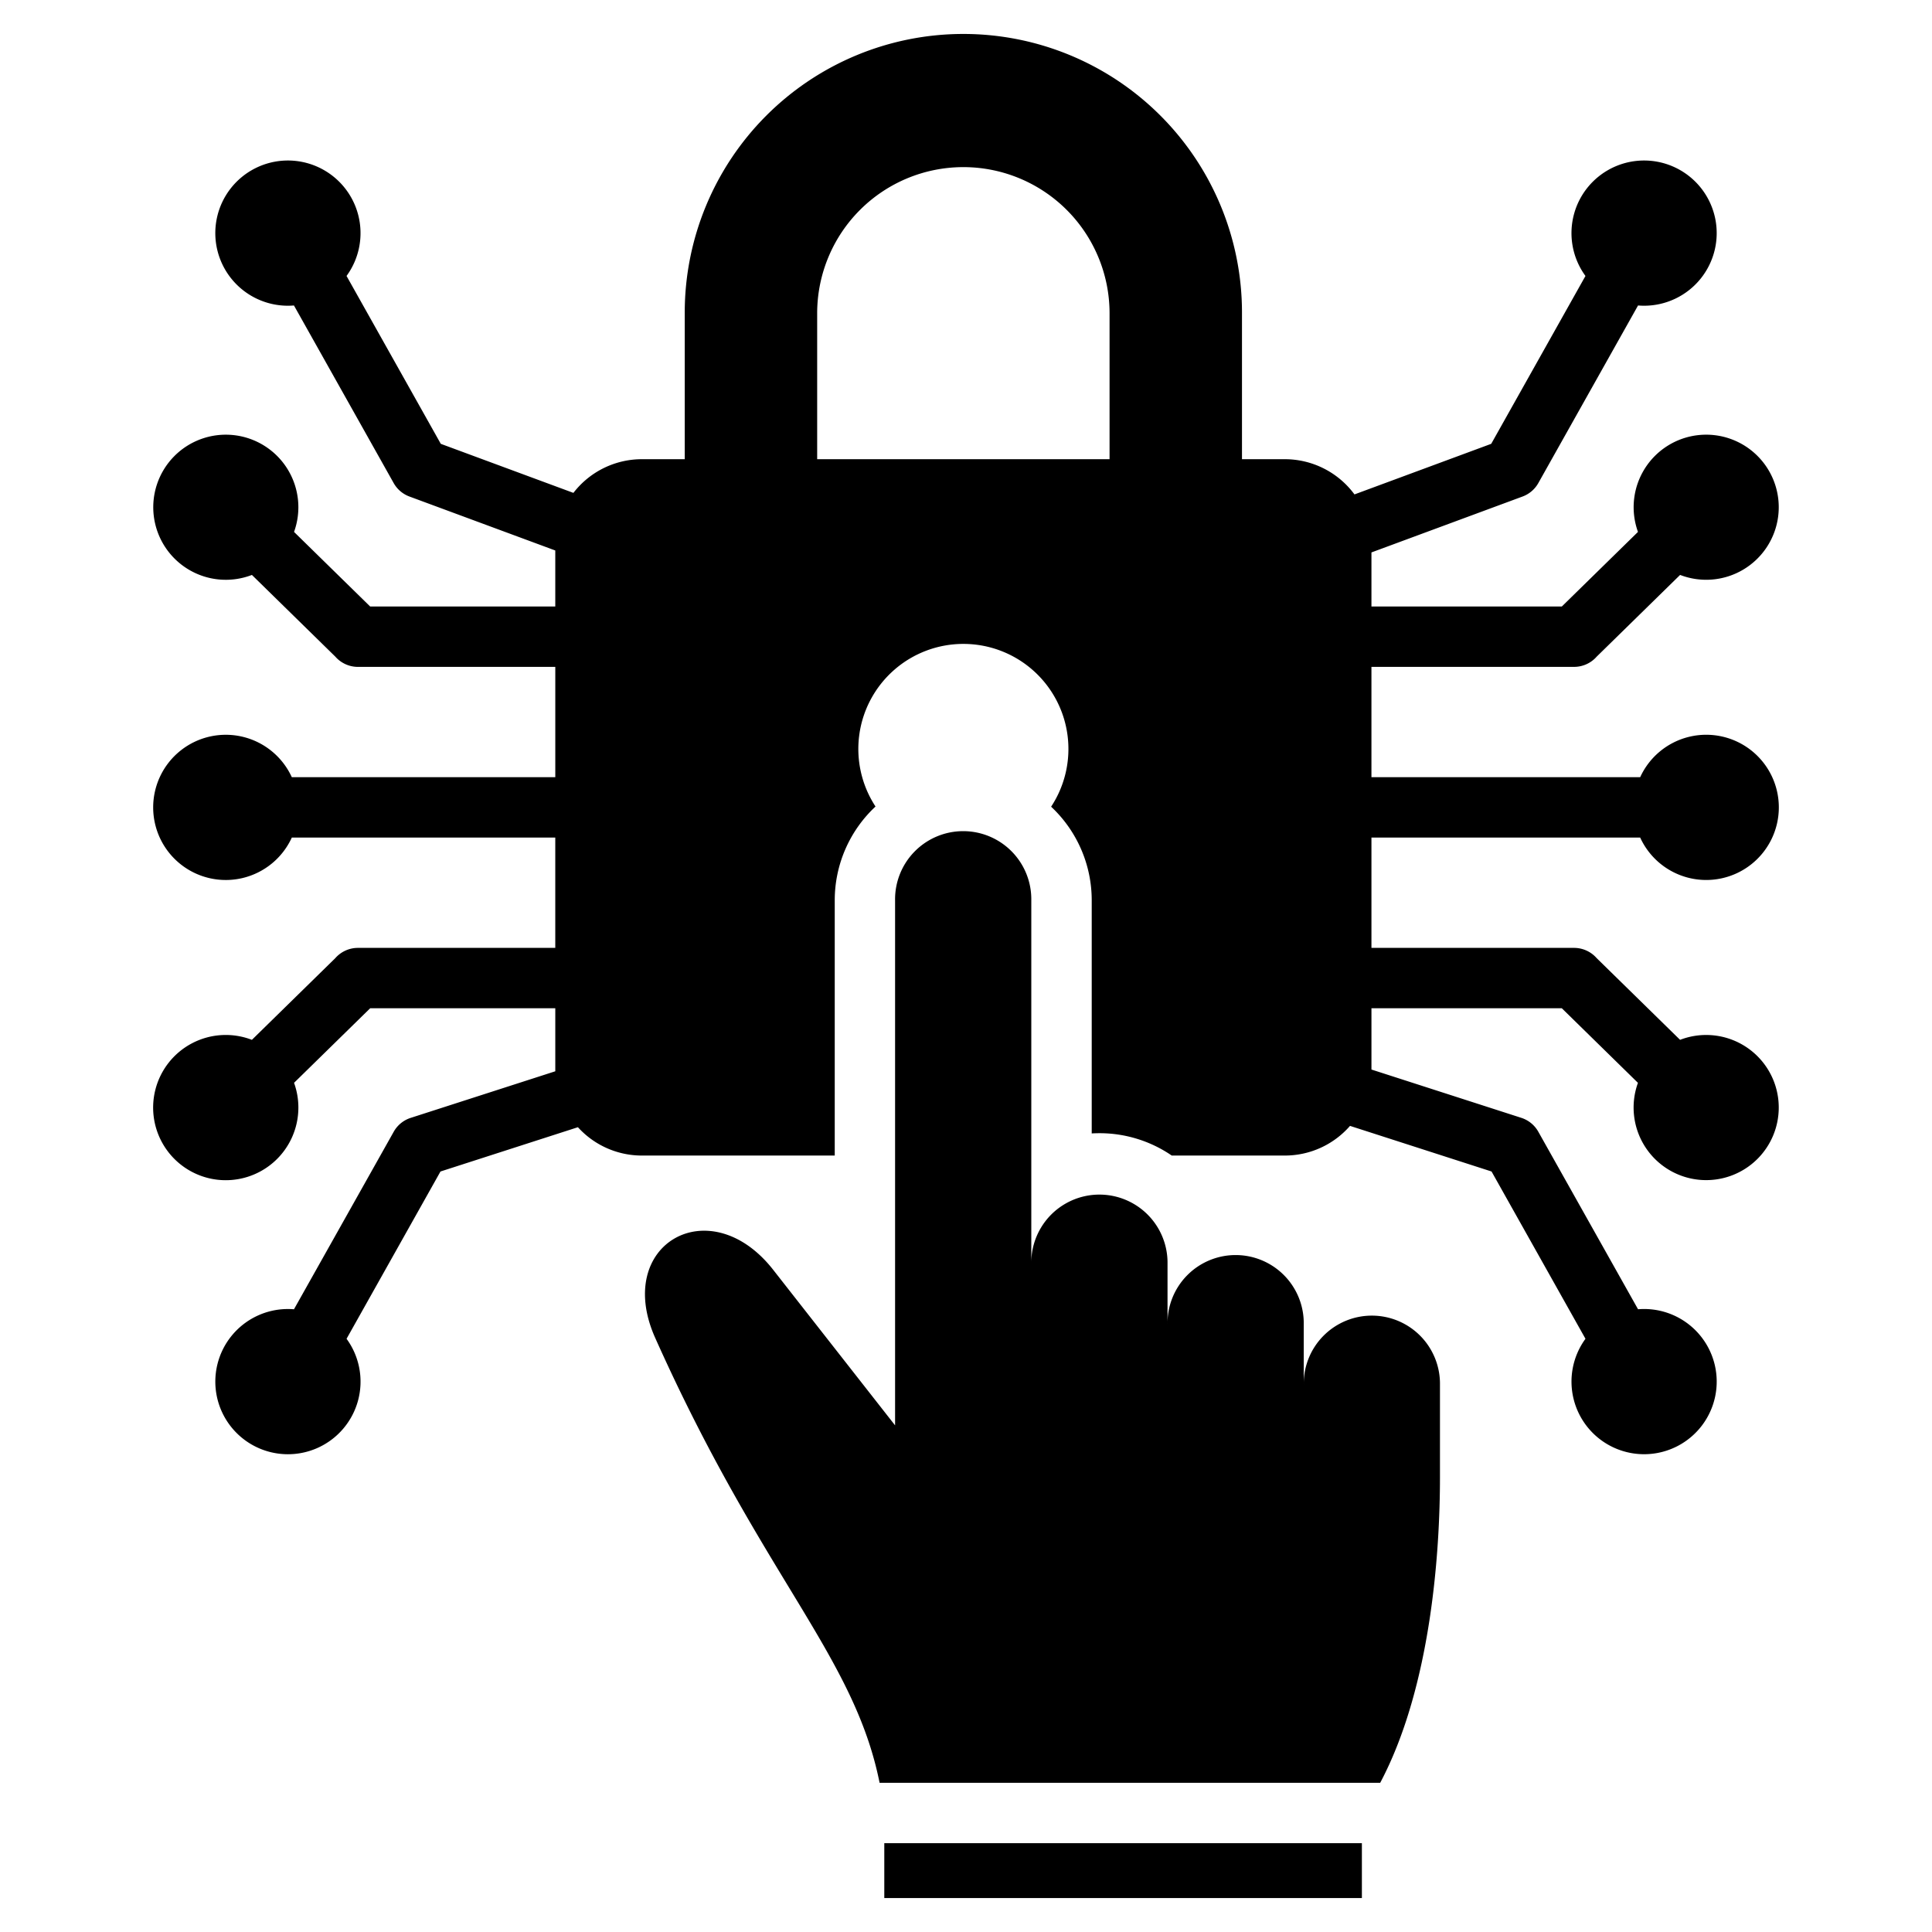 <svg id="Layer_1" height="512" viewBox="0 0 512 512" width="512" xmlns="http://www.w3.org/2000/svg" data-name="Layer 1"><path d="m79.072 293.52a19.193 19.193 0 0 0 -1.148-6.56l20.176-19.76h49.058v16.11c0 .2 0 .392.008.587l-38.315 12.347a7.952 7.952 0 0 0 -4.519 3.695l-26.427 47.032c-.529-.043-1.064-.067-1.6-.067a19.242 19.242 0 1 0 15.536 7.889l24.89-44.333 36.422-11.737a22.883 22.883 0 0 0 16.934 7.511h51.128v-67.649a33.969 33.969 0 0 1 10.807-24.848 27.837 27.837 0 1 1 46.536.046 33.958 33.958 0 0 1 10.759 24.8v61.788q1.017-.06 2.051-.061a33.843 33.843 0 0 1 19.156 5.922h30a22.89 22.89 0 0 0 17.244-7.861l37.508 12.087 24.891 44.333a19.241 19.241 0 1 0 15.533-7.891c-.54 0-1.075.024-1.6.067l-26.424-47.035a7.952 7.952 0 0 0 -4.519-3.695l-39.707-12.8v-.138-16.099h50.45l20.173 19.763a19.232 19.232 0 1 0 11.165-11.395l-22.1-21.648a7.98 7.98 0 0 0 -6.009-2.72h-53.682v-29.237h71.219a19.242 19.242 0 1 0 0-16h-71.219v-29.235h53.689a7.979 7.979 0 0 0 6.009-2.719l22.1-21.648a19.226 19.226 0 1 0 -11.165-11.4l-20.18 19.767h-50.453v-14.328l40.017-14.805a7.958 7.958 0 0 0 4.219-3.595l26.417-47.046q.793.066 1.6.067a19.242 19.242 0 1 0 -15.536-7.889l-24.977 44.486-36.237 13.406a22.933 22.933 0 0 0 -18.43-9.332h-11.382v-38.856a73.837 73.837 0 0 0 -147.674 0v38.856h-11.381a22.921 22.921 0 0 0 -18.124 8.928l-35.145-13-24.977-44.488a19.242 19.242 0 1 0 -15.537 7.889q.81 0 1.6-.067l26.418 47.046a7.95 7.95 0 0 0 4.218 3.595l38.619 14.288v14.85h-49.055l-20.176-19.768a19.227 19.227 0 1 0 -11.165 11.4l22.1 21.648a7.979 7.979 0 0 0 6.009 2.719h52.291v29.235h-69.825a19.241 19.241 0 1 0 0 16h69.821v29.233h-52.291a7.98 7.98 0 0 0 -6.009 2.72l-22.1 21.648a19.244 19.244 0 1 0 12.317 17.952zm286.71 178.941h-132.682c-6.785-33.833-31.055-54.383-59.46-117.894-11.137-24.9 14.5-39.442 31.266-18.052l32.3 41.222v-139.152a18.052 18.052 0 1 1 36.1 0v95.779a18.052 18.052 0 0 1 36.1 0v16.56a18.052 18.052 0 1 1 36.1 0v16.052a18.052 18.052 0 1 1 36.1 0v24.508c0 19.188-2.213 55.266-15.839 80.977zm-131.436 16v14.539h126.567v-14.539zm-17.787-366.769v-38.856a38.743 38.743 0 0 1 77.485 0v38.856z" fill-rule="evenodd"/></svg>